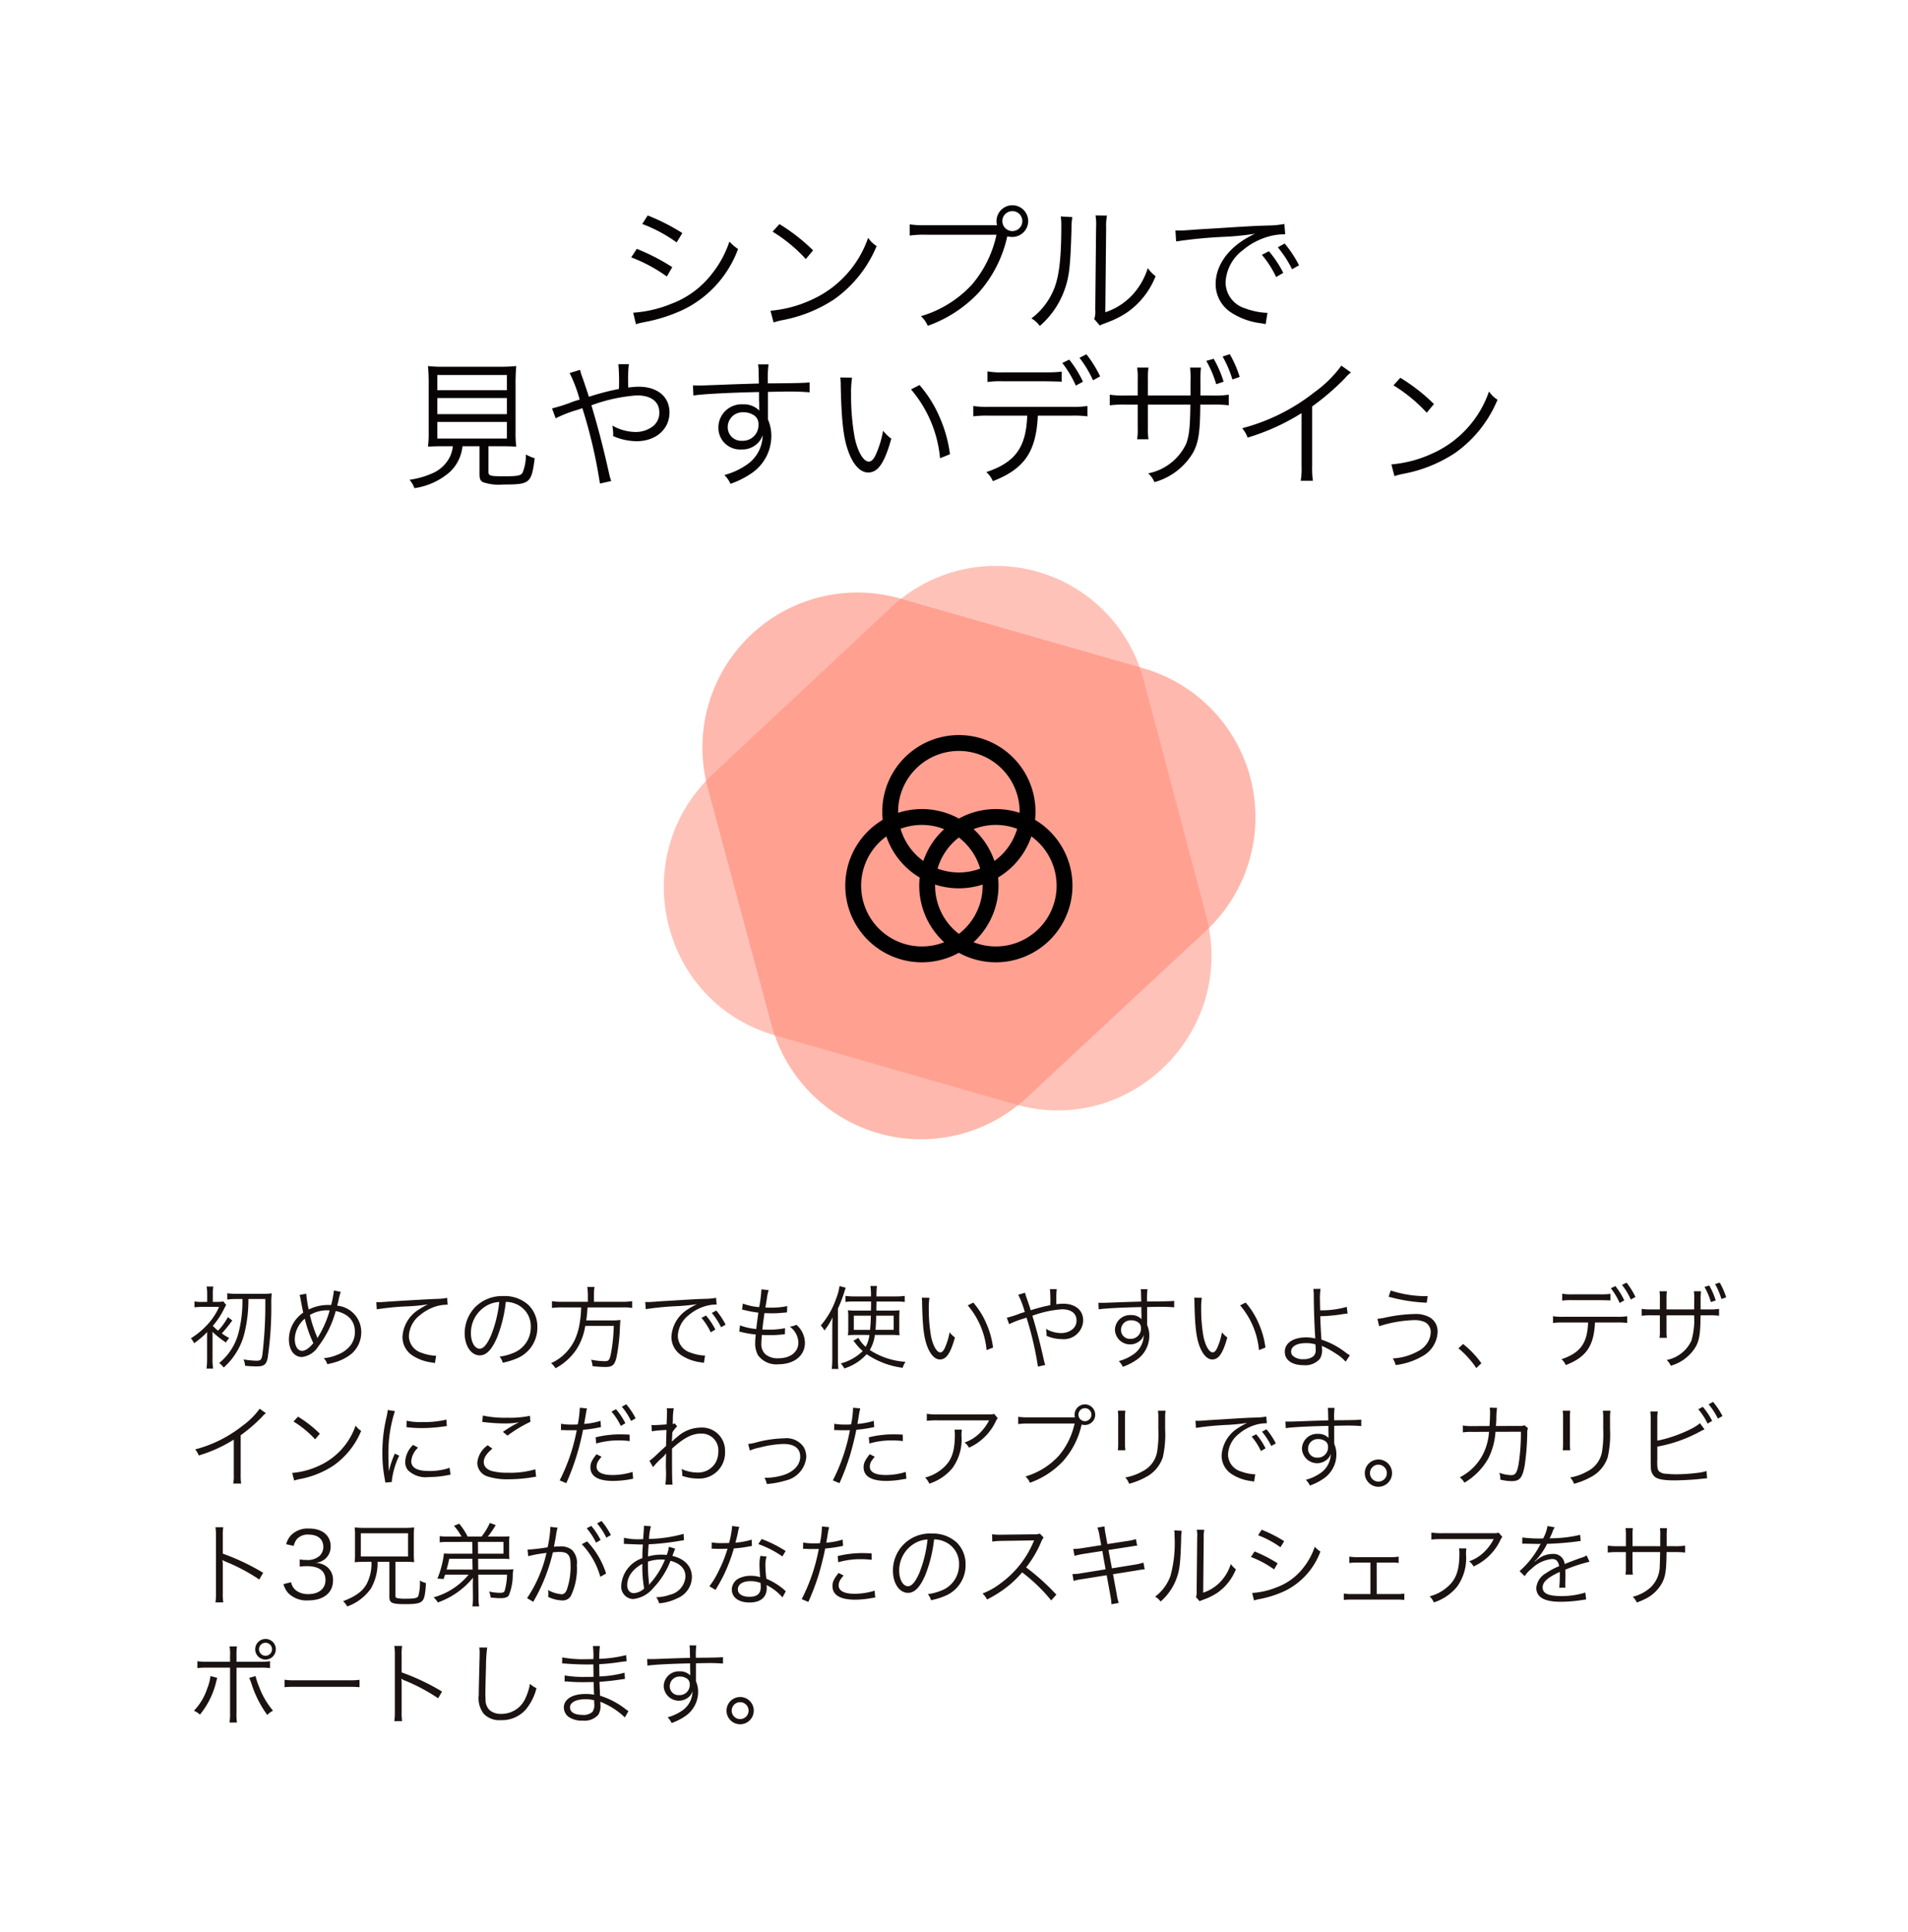 <svg xmlns="http://www.w3.org/2000/svg" xmlns:xlink="http://www.w3.org/1999/xlink" width="273.193" height="276.591" viewBox="0 0 273.193 276.591">
  <defs>
    <filter id="パス_106483" x="0" y="0" width="273.193" height="276.591" filterUnits="userSpaceOnUse">
      <feOffset dy="3" input="SourceAlpha"/>
      <feGaussianBlur stdDeviation="3" result="blur"/>
      <feFlood flood-opacity="0.161"/>
      <feComposite operator="in" in2="blur"/>
      <feComposite in="SourceGraphic"/>
    </filter>
    <clipPath id="clip-path">
      <rect id="長方形_1396" data-name="長方形 1396" width="36.264" height="36.264" transform="translate(0 0)"/>
    </clipPath>
    <clipPath id="clip">
      <use xlink:href="#fill"/>
    </clipPath>
  </defs>
  <g id="グループ_62113" data-name="グループ 62113" transform="translate(-393 -1118.152)">
    <g transform="matrix(1, 0, 0, 1, 393, 1118.15)" filter="url(#パス_106483)">
      <path id="パス_106483-2" data-name="パス 106483" d="M4.252,0H250.941a4.252,4.252,0,0,1,4.252,4.252V254.339a4.252,4.252,0,0,1-4.252,4.252H4.252A4.252,4.252,0,0,1,0,254.339V4.252A4.252,4.252,0,0,1,4.252,0Z" transform="translate(9 6)" fill="#fff"/>
    </g>
    <path id="パス_106492" data-name="パス 106492" d="M-45.04-14.16a21.032,21.032,0,0,1,4.92,2.64l.82-1.34a29.573,29.573,0,0,0-4.96-2.52Zm-1.58,4.78a22.206,22.206,0,0,1,5.1,2.74l.78-1.34a30.509,30.509,0,0,0-5.08-2.62ZM-45.94.2a4.694,4.694,0,0,1,.78-.22c.4-.08.76-.16,1.08-.22a22.845,22.845,0,0,0,5.06-1.72,15.677,15.677,0,0,0,7.7-8.62,6.03,6.03,0,0,1-1.24-1.06,14.893,14.893,0,0,1-2.4,4.48,13.173,13.173,0,0,1-6,4.46,17.3,17.3,0,0,1-5.38,1.24Zm19.56-13.26a22.084,22.084,0,0,1,4.76,3.92l1.04-1.24a26.054,26.054,0,0,0-4.82-3.76Zm.14,13a10.508,10.508,0,0,1,1.2-.32,20.164,20.164,0,0,0,7.46-2.98A17.541,17.541,0,0,0-11.48-11a4.006,4.006,0,0,1-1.22-1.18,15.112,15.112,0,0,1-8.16,8.9,17.408,17.408,0,0,1-5.82,1.54ZM5.36-13.98H-4.48a14.179,14.179,0,0,1-2.26-.12v1.6a14.767,14.767,0,0,1,2.24-.12H5.68A16.208,16.208,0,0,1,2.18-5.5,16.06,16.06,0,0,1-5.14-.96,3.957,3.957,0,0,1-4.16.42,18.559,18.559,0,0,0,3.12-4.32,17.862,17.862,0,0,0,7.2-12.28l.04-.12a2.357,2.357,0,0,0,.7.1,2.279,2.279,0,0,0,2.28-2.28,2.271,2.271,0,0,0-2.26-2.26,2.279,2.279,0,0,0-2.28,2.28,2.119,2.119,0,0,0,.08.58ZM7.96-16a1.425,1.425,0,0,1,1.42,1.42,1.43,1.43,0,0,1-1.42,1.44,1.434,1.434,0,0,1-1.44-1.44A1.43,1.43,0,0,1,7.96-16Zm6.92.76a8.9,8.9,0,0,1,.08,1.42c0,4.22-.28,6.84-.9,8.58a9.894,9.894,0,0,1-3.38,4.6A3.7,3.7,0,0,1,11.88.44,12.226,12.226,0,0,0,15.34-4.5c.76-2.02.92-3.5,1.08-8.92a9.963,9.963,0,0,1,.12-1.72Zm4.98-.14a8.025,8.025,0,0,1,.08,1.78L19.82-1.9a3.37,3.37,0,0,1-.14,1.36l.8.92a3.332,3.332,0,0,1,.46-.22c.28-.1.28-.1.64-.24a13.183,13.183,0,0,0,2.86-1.46,11.364,11.364,0,0,0,4.02-5.14,5.592,5.592,0,0,1-1.12-1.16,9.89,9.89,0,0,1-2.36,4,9.243,9.243,0,0,1-3.72,2.32l.12-12.08a7.754,7.754,0,0,1,.12-1.76ZM31.4-11.66a66.582,66.582,0,0,1,6.9-.66,40.932,40.932,0,0,0,4.4-.44,13.092,13.092,0,0,0-1.9,1.06c-2.38,1.62-3.74,3.82-3.74,6.14a4.842,4.842,0,0,0,2.22,4.08A10.088,10.088,0,0,0,43.6.06c.36.06.4.08.62.12l.26-1.62h-.2a10.251,10.251,0,0,1-3-.64,3.921,3.921,0,0,1-2.8-3.7,6.113,6.113,0,0,1,2.46-4.62,9.837,9.837,0,0,1,3.84-2,8.389,8.389,0,0,1,2.24-.28l-.12-1.48a13.508,13.508,0,0,1-2.38.22l-1.14.04c-.66.02-.92.04-3.38.18l-3.14.2c-2.46.14-2.58.16-3.7.24-.62.04-.86.06-1.14.06-.14,0-.34,0-.72-.02ZM43.68-9.74a14.065,14.065,0,0,1,2.04,3.18l1.02-.6a15.183,15.183,0,0,0-2.06-3.1Zm2.28-1.08A15.827,15.827,0,0,1,48-7.68l1-.56a16.208,16.208,0,0,0-2.06-3.12ZM-72.16,17.66a4.692,4.692,0,0,1-.36,1.38,5,5,0,0,1-2.78,2.58,11.927,11.927,0,0,1-3.06.84,4.02,4.02,0,0,1,.7,1.2,9.79,9.79,0,0,0,5.12-2.36,5.878,5.878,0,0,0,1.76-3.64h2.44v4.02c0,.64.12.9.48,1.12a7.038,7.038,0,0,0,2.94.34c3.8,0,4.02-.18,4.48-3.76a6.049,6.049,0,0,1-1.26-.54,6.683,6.683,0,0,1-.48,2.62c-.28.42-.74.5-2.64.5-2.04,0-2.24-.06-2.24-.68V17.66h1.74c1.08,0,1.68.02,2.24.06a15.132,15.132,0,0,1-.1-2.1V8.84a26.344,26.344,0,0,1,.1-2.66,21.372,21.372,0,0,1-2.14.1h-8.36a17.078,17.078,0,0,1-2.14-.1,26.056,26.056,0,0,1,.1,2.66v6.78a15.487,15.487,0,0,1-.1,2.1c.62-.04,1.14-.06,2.26-.06Zm-2.22-10.2h9.96V9.64h-9.96Zm0,3.3h9.96v2.3h-9.96Zm0,3.42h9.96v2.38h-9.96Zm18.94-7A20.091,20.091,0,0,1-54,10.98c-.32.1-.52.14-1.02.32a21.948,21.948,0,0,1-2.94.94l.52,1.42a19.061,19.061,0,0,1,2.74-1.1,8.644,8.644,0,0,0,1.08-.36A71.123,71.123,0,0,1-51.1,23l1.62-.36a6.348,6.348,0,0,1-.26-.86c-.84-3.76-1.56-6.58-2.58-9.98a23.582,23.582,0,0,1,6.52-1.42c2.02,0,3.2.9,3.2,2.42a2.425,2.425,0,0,1-.96,2.04,4.051,4.051,0,0,1-2.4.78,6.8,6.8,0,0,1-3.36-.92,8.906,8.906,0,0,1,.12,1.14,2.875,2.875,0,0,1-.02.36,8.469,8.469,0,0,0,3.38.74c2.74,0,4.7-1.72,4.7-4.12,0-2.24-1.72-3.68-4.4-3.68a10.073,10.073,0,0,0-1.5.12c-.02-.24-.02-.62-.02-.64a18.872,18.872,0,0,1,.1-2.7h-1.5a27.719,27.719,0,0,1,.08,3.54,35.468,35.468,0,0,0-4.3,1.12c-.28-.9-.48-1.46-.88-2.64a8.038,8.038,0,0,1-.38-1.22Zm27.1,1.5c-1.36.04-2.92.08-4.84.16-3.22.12-3.22.12-3.8.12-.3,0-.44,0-.8-.02l.06,1.46c1.34-.22,5.38-.42,9.4-.5v1.04c0,.24.02.44.02.52,0,.74,0,.82.02,1.1a3.071,3.071,0,0,0-2.32-.9,3.327,3.327,0,0,0-3.54,3.3,3.1,3.1,0,0,0,3.28,3.16,3.126,3.126,0,0,0,2.52-1.08,2.8,2.8,0,0,0,.54-.98,5.18,5.18,0,0,1-2.24,4.22,10.251,10.251,0,0,1-3.24,1.5,4.391,4.391,0,0,1,.88,1.26,12.721,12.721,0,0,0,3.16-1.62,6.437,6.437,0,0,0,2.68-5.22,5.731,5.731,0,0,0-.48-2.36V9.88c1.62-.04,1.84-.04,2.14-.04a35.546,35.546,0,0,1,3.82.1V8.52c-.66.08-2.2.12-5.98.14V8.44a16.557,16.557,0,0,1,.1-2.5h-1.5a6.74,6.74,0,0,1,.08,1.16Zm-.06,5.84a2.242,2.242,0,0,1-2.34,2.36A1.933,1.933,0,0,1-32.8,14.9a2.117,2.117,0,0,1,2.22-2.1,2.558,2.558,0,0,1,1.34.32A1.448,1.448,0,0,1-28.4,14.52Zm11.72-6.7A10.821,10.821,0,0,1-16.62,9c.1,4.92.38,7.48,1.08,9.38.68,1.92,1.72,3.04,2.84,3.04,1.42,0,2.34-1.34,3.32-4.84a6.393,6.393,0,0,1-1.18-1.14,14.389,14.389,0,0,1-1.04,3.42c-.3.66-.64,1-1,1-.76,0-1.58-1.38-2.02-3.42a34.249,34.249,0,0,1-.52-6.22A14.5,14.5,0,0,1-15,7.84Zm10.12,1.7A17.663,17.663,0,0,1-2.4,19.38l1.42-.58a19.15,19.15,0,0,0-1.5-5.34A17.36,17.36,0,0,0-5.34,8.9ZM16.4,13.28a15.718,15.718,0,0,1,2.3.1V11.9a13.13,13.13,0,0,1-2.32.12H4.68a13.268,13.268,0,0,1-2.32-.12v1.48a15.718,15.718,0,0,1,2.3-.1h5.42c-.16,4.56-1.72,6.7-5.86,8.08a3.5,3.5,0,0,1,.94,1.3c4.52-1.76,6.2-4.2,6.44-9.38ZM4.38,8.46a13.934,13.934,0,0,1,2.28-.1h6.08q1.89.03,2.28.06V6.98a18.064,18.064,0,0,1-2.3.1H6.68a10.386,10.386,0,0,1-2.3-.14ZM15.1,5.74a15.24,15.24,0,0,1,1.94,3.24l1.02-.56A15.564,15.564,0,0,0,16.1,5.26ZM17.56,5A15.663,15.663,0,0,1,19.5,8.22l1.02-.56A16.647,16.647,0,0,0,18.56,4.5Zm9.8,5.4V8.02a10.655,10.655,0,0,1,.08-1.62H25.82a9.768,9.768,0,0,1,.08,1.68V10.4H24.24a13.672,13.672,0,0,1-2.34-.12V11.8a16.039,16.039,0,0,1,2.32-.1H25.9v3.28a9.614,9.614,0,0,1-.08,1.68h1.62a10.487,10.487,0,0,1-.08-1.62V11.7h6.08c-.04,3.2-.16,4.4-.6,5.6a7.619,7.619,0,0,1-5.44,4.24,3.583,3.583,0,0,1,.9,1.26,9.3,9.3,0,0,0,5.58-4.32c.74-1.44.96-2.92.98-6.78h1.76a16.039,16.039,0,0,1,2.32.1V10.28a13.672,13.672,0,0,1-2.34.12H34.88V8.3a15.277,15.277,0,0,1,.08-1.9H33.4a13.986,13.986,0,0,1,.06,2.04V10.4Zm8.36-4.96a15.443,15.443,0,0,1,1.42,3.34l1.06-.36a15.892,15.892,0,0,0-1.42-3.28Zm2.34-.62a15.972,15.972,0,0,1,1.4,3.28l1.04-.36a15.5,15.5,0,0,0-1.42-3.26Zm17,1.3A16.788,16.788,0,0,1,51.24,9.9a28.161,28.161,0,0,1-10.38,5.18,4.63,4.63,0,0,1,.78,1.34,31.265,31.265,0,0,0,7.72-3.5v7.6a10.424,10.424,0,0,1-.12,2.08h1.74a13.286,13.286,0,0,1-.1-2.12V11.96a35.224,35.224,0,0,0,4.68-4.02,4.527,4.527,0,0,1,.88-.84Zm7.46,2.82a22.084,22.084,0,0,1,4.76,3.92l1.04-1.24A26.054,26.054,0,0,0,63.5,7.86Zm.14,13a10.508,10.508,0,0,1,1.2-.32,20.164,20.164,0,0,0,7.46-2.98A17.541,17.541,0,0,0,77.42,11,4.006,4.006,0,0,1,76.2,9.82a15.112,15.112,0,0,1-8.16,8.9,17.408,17.408,0,0,1-5.82,1.54Z" transform="translate(530 1164.375)" fill="#070304"/>
    <path id="パス_106501" data-name="パス 106501" d="M7.709,1.965a17.99,17.99,0,0,1-.52,4.693A8.143,8.143,0,0,1,4.381,11.13a3.064,3.064,0,0,1,.65.65A9.7,9.7,0,0,0,8.047,6.671a19.9,19.9,0,0,0,.52-4.706h2.418a60.949,60.949,0,0,1-.416,7.982c-.13.741-.247.858-.871.858a13.782,13.782,0,0,1-1.82-.182,2.674,2.674,0,0,1,.208.9,14.543,14.543,0,0,0,1.729.091c.962,0,1.313-.273,1.508-1.17a50.237,50.237,0,0,0,.52-7.891,12.246,12.246,0,0,1,.065-1.391,9.292,9.292,0,0,1-1.274.065H7.007a10.414,10.414,0,0,1-1.469-.078v.9a10.414,10.414,0,0,1,1.469-.078Zm-2.08,2.6A8.871,8.871,0,0,1,4.225,6.5a5.469,5.469,0,0,1-.754-.689A11.312,11.312,0,0,0,5.122,3.3c.117-.221.208-.416.26-.494l-.4-.481A6.529,6.529,0,0,1,4,2.381H3.471V1.25A4.747,4.747,0,0,1,3.549.184H2.587A6.5,6.5,0,0,1,2.665,1.25V2.381H2.08A5.461,5.461,0,0,1,.845,2.316v.845A9.464,9.464,0,0,1,2.08,3.1H4.368A9.066,9.066,0,0,1,2.444,5.9a11.157,11.157,0,0,1-2.119,1.7,2.544,2.544,0,0,1,.468.7,12.032,12.032,0,0,0,1.872-1.6c-.013.442-.013.715-.013.78v2.925a11.812,11.812,0,0,1-.078,1.521H3.51a9.932,9.932,0,0,1-.078-1.508V7.269c0-.182,0-.338-.013-.6A13.956,13.956,0,0,0,5.356,8.2a2.789,2.789,0,0,1,.468-.637c-.494-.286-.689-.4-1.066-.663a20.775,20.775,0,0,0,1.5-1.859ZM15.886,1.393a3.033,3.033,0,0,1,.169.689c.117.65.273,1.417.364,1.833a5,5,0,0,0-1.3,1.326,4.668,4.668,0,0,0-.754,2.483c0,1.534.741,2.548,1.872,2.548A3.174,3.174,0,0,0,18.551,8.79a14.708,14.708,0,0,0,2.522-5.1c1.794.377,2.743,1.417,2.743,3a3.2,3.2,0,0,1-.572,1.846,4.23,4.23,0,0,1-1.95,1.417,5.891,5.891,0,0,1-1.937.481,2.148,2.148,0,0,1,.507.871c.559-.13.624-.143.819-.2A6.9,6.9,0,0,0,23.309,9.83a4.087,4.087,0,0,0,1.417-3.12,3.789,3.789,0,0,0-3.445-3.783c.065-.247.091-.39.156-.611A10.262,10.262,0,0,1,21.788.951L20.813.743a14.6,14.6,0,0,1-.4,2.093c-.182-.013-.338-.013-.429-.013a6.194,6.194,0,0,0-2.782.65,16.854,16.854,0,0,1-.351-2.262Zm.754,3.393a17.971,17.971,0,0,0,1.222,3.5c-.585.715-1.144,1.105-1.6,1.105-.637,0-1.053-.676-1.053-1.7a3.876,3.876,0,0,1,.52-1.82A3.835,3.835,0,0,1,16.64,4.786Zm1.807,2.782a2.094,2.094,0,0,0-.1-.3,18.43,18.43,0,0,1-.975-3.016,4.858,4.858,0,0,1,2.509-.663c.065,0,.182.013.325.013a14.845,14.845,0,0,1-1.586,3.679,2.128,2.128,0,0,0-.156.286Zm8.5-4.121a38.184,38.184,0,0,1,4.485-.429,25.192,25.192,0,0,0,2.86-.286,8.51,8.51,0,0,0-1.235.689,4.928,4.928,0,0,0-2.431,3.991,3.164,3.164,0,0,0,1.443,2.652,6.557,6.557,0,0,0,2.808,1c.208.039.26.052.4.078l.169-1.053h-.13a6.663,6.663,0,0,1-1.95-.416,2.549,2.549,0,0,1-1.82-2.4,3.973,3.973,0,0,1,1.6-3,6.6,6.6,0,0,1,2.5-1.313A6.029,6.029,0,0,1,37.1,2.784l-.078-.975a8.727,8.727,0,0,1-1.547.143c-1.677.078-5.837.312-7.384.429-.4.026-.559.039-.741.039h-.468ZM45.422,2.381a3.741,3.741,0,0,1,1.508.325A3.427,3.427,0,0,1,49,5.969a3.924,3.924,0,0,1-2.3,3.64,7.793,7.793,0,0,1-2.171.611,2.066,2.066,0,0,1,.455.871,10.057,10.057,0,0,0,1.976-.6,4.734,4.734,0,0,0,2.977-4.485,4.352,4.352,0,0,0-1.261-3.172A5.033,5.033,0,0,0,45.1,1.549a5.43,5.43,0,0,0-4.2,1.729,5.408,5.408,0,0,0-1.365,3.588c0,1.82.923,3.172,2.158,3.172.936,0,1.7-.78,2.457-2.5A19.487,19.487,0,0,0,45.422,2.381Zm-.936.013A17.856,17.856,0,0,1,43.3,7.2c-.559,1.274-1.079,1.885-1.625,1.885-.7,0-1.248-.962-1.248-2.21a4.5,4.5,0,0,1,2.119-3.874A4.106,4.106,0,0,1,44.486,2.394Zm12.688-.026h-3.7a8.749,8.749,0,0,1-1.443-.091v.975a10.081,10.081,0,0,1,1.456-.078h2.73c-.1,2.73-.611,4.5-1.677,5.876A6.737,6.737,0,0,1,51.9,11.156a2.516,2.516,0,0,1,.637.728,7.778,7.778,0,0,0,1.417-.949,8.293,8.293,0,0,0,1.612-1.794A8.734,8.734,0,0,0,56.8,5.813h4.082a24.929,24.929,0,0,1-.4,3.939c-.195.962-.325,1.118-.884,1.118a10.522,10.522,0,0,1-1.963-.208,2.832,2.832,0,0,1,.208.923c.7.078,1.391.117,1.807.117,1.04,0,1.352-.273,1.625-1.391a27.2,27.2,0,0,0,.494-4.433c.026-.507.039-.65.065-.91a8.272,8.272,0,0,1-1.339.065H56.94a18.021,18.021,0,0,0,.182-1.859h4.927a8.119,8.119,0,0,1,1.469.078V2.277a9.133,9.133,0,0,1-1.495.091H58.045V1.393A6.332,6.332,0,0,1,58.123.249h-1.04a7.156,7.156,0,0,1,.091,1.144Zm8.281,1.053a43.278,43.278,0,0,1,4.485-.429,26.606,26.606,0,0,0,2.86-.286,8.51,8.51,0,0,0-1.235.689,4.946,4.946,0,0,0-2.431,3.991,3.148,3.148,0,0,0,1.443,2.652,6.557,6.557,0,0,0,2.808,1c.234.039.26.052.4.078l.169-1.053h-.13a6.663,6.663,0,0,1-1.95-.416,2.549,2.549,0,0,1-1.82-2.4,3.973,3.973,0,0,1,1.6-3,6.394,6.394,0,0,1,2.5-1.3,5.453,5.453,0,0,1,1.456-.182L75.53,1.8a8.78,8.78,0,0,1-1.547.143l-.741.026c-.429.013-.6.026-2.2.117L69,2.212c-1.6.091-1.677.1-2.4.156-.4.026-.559.039-.741.039-.091,0-.221,0-.468-.013Zm7.982,1.248a9.142,9.142,0,0,1,1.326,2.067l.663-.39a9.869,9.869,0,0,0-1.339-2.015Zm1.482-.7a10.287,10.287,0,0,1,1.326,2.041l.65-.364a10.535,10.535,0,0,0-1.339-2.028Zm3.926,2.678a1.355,1.355,0,0,1,.4.078,13.7,13.7,0,0,0,1.963.325c-.013.117-.013.117-.026.312a6.875,6.875,0,0,0-.052.858,3.525,3.525,0,0,0,.4,1.794,3.234,3.234,0,0,0,2.912,1.3c2.275,0,3.809-1.235,3.809-3.068a3.47,3.47,0,0,0-1.222-2.587,2.573,2.573,0,0,1-.949.26,2.964,2.964,0,0,1,1.235,2.262c0,1.378-1.131,2.275-2.873,2.275A2.733,2.733,0,0,1,82.615,9.9a1.919,1.919,0,0,1-.6-1.56c0-.221.026-.65.052-.962a2.36,2.36,0,0,0,.013-.26c.585.026.793.026,1.118.026a15,15,0,0,0,1.833-.1c.182-.013.221-.013.351-.026l.026-.871a11.367,11.367,0,0,1-2.392.208c-.182,0-.364,0-.858-.013.078-.728.091-.858.3-2.353.715.026.936.026,1.144.026.377,0,.767-.013,1.17-.052.65-.052.65-.052.91-.078l.039-.9a10.549,10.549,0,0,1-2.379.221c-.208,0-.39,0-.754-.013.065-.364.091-.494.13-.78.117-.715.117-.715.13-.832A6.688,6.688,0,0,1,83.057.7L82.017.587v.1a20.457,20.457,0,0,1-.312,2.444,8.39,8.39,0,0,1-2.34-.507l-.117.858c.182.039.234.052.4.091a17.274,17.274,0,0,0,1.937.351c-.1.689-.234,1.7-.3,2.34a8.645,8.645,0,0,1-2.327-.52Zm18.642.468a4.96,4.96,0,0,1-.533,1.7,4.4,4.4,0,0,1-1.04-1.287l-.728.429c.091.091.1.117.208.234a8.241,8.241,0,0,0,1.131,1.235,7.128,7.128,0,0,1-3.146,1.768,2.794,2.794,0,0,1,.507.715,7.093,7.093,0,0,0,3.2-2.041,11.908,11.908,0,0,0,5.161,1.95,3.452,3.452,0,0,1,.4-.858,10.57,10.57,0,0,1-5.109-1.69,5.513,5.513,0,0,0,.728-2.158h2.249a11.369,11.369,0,0,1,1.287.052,6.78,6.78,0,0,1-.039-1.04V4.565q0-.546.039-.975c-.351.026-.65.039-1.209.039H98.488V3.174c.013-.247.013-.416.013-.468V2.329h2.821a8.018,8.018,0,0,1,1.222.065V1.523a9.3,9.3,0,0,1-1.3.078H98.5A9.78,9.78,0,0,1,98.566.106H97.63A8.724,8.724,0,0,1,97.708,1.6H95.3a8.521,8.521,0,0,1-1.248-.078v.871a7.453,7.453,0,0,1,1.2-.065h2.47v.52l-.013.78H95.576c-.637,0-.819-.013-1.17-.039a5.6,5.6,0,0,1,.052.91V6.281a6.342,6.342,0,0,1-.052.884,9.826,9.826,0,0,1,1.144-.052Zm.208-2.756c-.026.9-.065,1.521-.117,2.028H95.251V4.357Zm3.263,0V6.385h-2.6c.052-.6.078-1.144.1-2.028ZM92.17,10.428a13.4,13.4,0,0,1-.078,1.56h.949a13.392,13.392,0,0,1-.065-1.521V3.343a19.552,19.552,0,0,0,.884-2.275c.1-.338.143-.455.234-.715L93.2.119A7.561,7.561,0,0,1,92.7,1.965a11.832,11.832,0,0,1-2.184,3.8,2.664,2.664,0,0,1,.52.715A9.55,9.55,0,0,0,92.209,4.6c-.039.819-.039.91-.039,1.573Zm12.818-8.645a7.033,7.033,0,0,1,.039.767c.065,3.2.247,4.862.7,6.1s1.118,1.976,1.846,1.976c.923,0,1.521-.871,2.158-3.146a4.155,4.155,0,0,1-.767-.741,9.353,9.353,0,0,1-.676,2.223c-.195.429-.416.65-.65.65-.494,0-1.027-.9-1.313-2.223a22.262,22.262,0,0,1-.338-4.043A9.423,9.423,0,0,1,106.08,1.8Zm6.578,1.1a11.481,11.481,0,0,1,2.7,6.409l.923-.377a12.448,12.448,0,0,0-.975-3.471,11.284,11.284,0,0,0-1.859-2.964Zm7.228-1.521a13.059,13.059,0,0,1,.936,2.47c-.208.065-.338.091-.663.208a14.266,14.266,0,0,1-1.911.611l.338.923a12.39,12.39,0,0,1,1.781-.715,5.619,5.619,0,0,0,.7-.234,46.23,46.23,0,0,1,1.638,7.02l1.053-.234a4.127,4.127,0,0,1-.169-.559c-.546-2.444-1.014-4.277-1.677-6.487a15.328,15.328,0,0,1,4.238-.923c1.313,0,2.08.585,2.08,1.573a1.576,1.576,0,0,1-.624,1.326,2.633,2.633,0,0,1-1.56.507,4.418,4.418,0,0,1-2.184-.6A5.789,5.789,0,0,1,122.85,7a1.869,1.869,0,0,1-.013.234,5.505,5.505,0,0,0,2.2.481,2.779,2.779,0,0,0,3.055-2.678c0-1.456-1.118-2.392-2.86-2.392a6.547,6.547,0,0,0-.975.078c-.013-.156-.013-.4-.013-.416a12.266,12.266,0,0,1,.065-1.755h-.975a18.017,18.017,0,0,1,.052,2.3,23.055,23.055,0,0,0-2.8.728c-.182-.585-.312-.949-.572-1.716a5.224,5.224,0,0,1-.247-.793Zm17.615.975c-.884.026-1.9.052-3.146.1-2.093.078-2.093.078-2.47.078-.195,0-.286,0-.52-.013l.039.949c.871-.143,3.5-.273,6.11-.325v.676c0,.156.013.286.013.338,0,.481,0,.533.013.715a2,2,0,0,0-1.508-.585,2.163,2.163,0,0,0-2.3,2.145,2.173,2.173,0,0,0,3.77,1.352,1.82,1.82,0,0,0,.351-.637A3.367,3.367,0,0,1,135.3,9.882a6.663,6.663,0,0,1-2.106.975,2.854,2.854,0,0,1,.572.819,8.269,8.269,0,0,0,2.054-1.053,4.184,4.184,0,0,0,1.742-3.393,3.725,3.725,0,0,0-.312-1.534V3.122c1.053-.026,1.2-.026,1.391-.026a23.105,23.105,0,0,1,2.483.065V2.238c-.429.052-1.43.078-3.887.091V2.186a10.762,10.762,0,0,1,.065-1.625h-.975a4.381,4.381,0,0,1,.052.754Zm-.039,3.8a1.457,1.457,0,0,1-1.521,1.534,1.256,1.256,0,0,1-1.339-1.287,1.376,1.376,0,0,1,1.443-1.365,1.663,1.663,0,0,1,.871.208A.941.941,0,0,1,136.37,6.138Zm7.618-4.355a7.033,7.033,0,0,1,.039.767c.065,3.2.247,4.862.7,6.1s1.118,1.976,1.846,1.976c.923,0,1.521-.871,2.158-3.146a4.155,4.155,0,0,1-.767-.741,9.354,9.354,0,0,1-.676,2.223c-.2.429-.416.65-.65.65-.494,0-1.027-.9-1.313-2.223a22.263,22.263,0,0,1-.338-4.043A9.423,9.423,0,0,1,145.08,1.8Zm6.578,1.1a11.481,11.481,0,0,1,2.7,6.409l.923-.377a12.447,12.447,0,0,0-.975-3.471,11.284,11.284,0,0,0-1.859-2.964ZM161.044.522a5.976,5.976,0,0,1,.065,1.053c.013,1.859.1,4.368.208,5.863v.078a.36.36,0,0,1,.013.117c-.039-.026-.039-.026-.065-.026-.052,0-.052-.013-.117-.026a5.6,5.6,0,0,0-1.131-.117c-1.846,0-3.055.806-3.055,2.054,0,1.2,1.027,1.924,2.7,1.924a2.747,2.747,0,0,0,2.314-.9,2.328,2.328,0,0,0,.325-1.313,3.714,3.714,0,0,0-.052-.559,2.523,2.523,0,0,0,.312.143,13.078,13.078,0,0,1,1.755,1,5.753,5.753,0,0,1,1.352,1.131l.611-.91a5.96,5.96,0,0,1-.6-.4,11.236,11.236,0,0,0-3.471-1.846c-.065-.832-.13-2.093-.169-3.354a22.444,22.444,0,0,0,3.133-.286,7.231,7.231,0,0,1,.78-.091l-.117-.962a12.94,12.94,0,0,1-3.809.494c-.026-.923-.026-1.066-.026-1.352a9.328,9.328,0,0,1,.078-1.716Zm.3,7.943a6.947,6.947,0,0,1,.039.715,1.205,1.205,0,0,1-.312.975,2.2,2.2,0,0,1-1.443.429,2.1,2.1,0,0,1-1.56-.52.882.882,0,0,1-.2-.559c0-.754.806-1.222,2.132-1.222A4.428,4.428,0,0,1,161.343,8.465ZM171.821,1.64a23.666,23.666,0,0,0,5.46.858l.143-.936a16.4,16.4,0,0,1-5.291-.806Zm-1.352,4.225a18.154,18.154,0,0,1,4.953-.871,3.621,3.621,0,0,1,1.6.286,1.577,1.577,0,0,1,.832,1.456A2.91,2.91,0,0,1,177.19,8.5a3.183,3.183,0,0,1-1.118.923,8.253,8.253,0,0,1-3.653,1.053,3.3,3.3,0,0,1,.416.949,9.984,9.984,0,0,0,3.77-1.235,4.142,4.142,0,0,0,2.236-3.51,2.312,2.312,0,0,0-1.1-2.067,4.134,4.134,0,0,0-2.236-.494,21.721,21.721,0,0,0-3.965.468,10.229,10.229,0,0,1-1.313.221Zm11.349,3.159a12.975,12.975,0,0,1,2.561,2.834l.728-.689a13.246,13.246,0,0,0-2.613-2.756ZM204.49,5.332a10.217,10.217,0,0,1,1.495.065V4.435a8.535,8.535,0,0,1-1.508.078h-7.605a8.624,8.624,0,0,1-1.508-.078V5.4a10.217,10.217,0,0,1,1.5-.065h3.523c-.1,2.964-1.118,4.355-3.809,5.252a2.273,2.273,0,0,1,.611.845c2.938-1.144,4.03-2.73,4.186-6.1ZM196.677,2.2a9.057,9.057,0,0,1,1.482-.065h3.952q1.229.02,1.482.039V1.237A11.742,11.742,0,0,1,202.1,1.3h-3.926a6.751,6.751,0,0,1-1.495-.091ZM203.645.431a9.906,9.906,0,0,1,1.261,2.106l.663-.364A10.116,10.116,0,0,0,204.295.119Zm1.6-.481a10.181,10.181,0,0,1,1.261,2.093l.663-.364a10.82,10.82,0,0,0-1.274-2.054Zm6.37,3.51V1.913A6.925,6.925,0,0,1,211.666.86h-1.053a6.349,6.349,0,0,1,.052,1.092V3.46h-1.079a8.887,8.887,0,0,1-1.521-.078V4.37a10.425,10.425,0,0,1,1.508-.065h1.092V6.437a6.248,6.248,0,0,1-.052,1.092h1.053a6.816,6.816,0,0,1-.052-1.053V4.305h3.952a10.581,10.581,0,0,1-.39,3.64A4.952,4.952,0,0,1,211.64,10.7a2.329,2.329,0,0,1,.585.819,6.047,6.047,0,0,0,3.627-2.808c.481-.936.624-1.9.637-4.407h1.144a10.426,10.426,0,0,1,1.508.065V3.382a8.887,8.887,0,0,1-1.521.078H216.5V2.1A9.93,9.93,0,0,1,216.554.86H215.54a9.094,9.094,0,0,1,.039,1.326V3.46ZM217.048.236a10.038,10.038,0,0,1,.923,2.171l.689-.234a10.329,10.329,0,0,0-.923-2.132Zm1.521-.4a10.382,10.382,0,0,1,.91,2.132l.676-.234a10.076,10.076,0,0,0-.923-2.119ZM10.179,17.678A10.912,10.912,0,0,1,7.7,20.135,18.3,18.3,0,0,1,.949,23.5a3.01,3.01,0,0,1,.507.871A20.322,20.322,0,0,0,6.474,22.1v4.94A6.776,6.776,0,0,1,6.4,28.39H7.527a8.636,8.636,0,0,1-.065-1.378V21.474A22.9,22.9,0,0,0,10.5,18.861a2.943,2.943,0,0,1,.572-.546Zm4.849,1.833a14.355,14.355,0,0,1,3.094,2.548l.676-.806a16.935,16.935,0,0,0-3.133-2.444Zm.091,8.45a6.83,6.83,0,0,1,.78-.208,13.107,13.107,0,0,0,4.849-1.937,11.4,11.4,0,0,0,3.965-4.966,2.6,2.6,0,0,1-.793-.767,9.823,9.823,0,0,1-5.3,5.785,11.315,11.315,0,0,1-3.783,1Zm13.4-10.1a7.239,7.239,0,0,1-.182,1.04,21.506,21.506,0,0,0-.585,5.148,18.632,18.632,0,0,0,.338,3.679c.039.247.052.312.078.52l.936-.078v-.195A11.332,11.332,0,0,1,30.16,24.4l-.624-.3a12.078,12.078,0,0,0-.845,2.535c-.052-.689-.078-1.456-.078-2.47A19.218,19.218,0,0,1,29,20.1a18.473,18.473,0,0,1,.546-2.08ZM31.2,20.317a17.315,17.315,0,0,0,2.08.13,21.946,21.946,0,0,0,2.8-.169q.858-.117.9-.117l-.065-.923a13.949,13.949,0,0,1-3.484.351,8.83,8.83,0,0,1-2.21-.195Zm.949,2.535a3.591,3.591,0,0,0-1.131,2.418,1.837,1.837,0,0,0,.39,1.2,3.613,3.613,0,0,0,2.977.988,13.412,13.412,0,0,0,2.665-.26c.26-.039.286-.052.455-.065l-.13-1a8.556,8.556,0,0,1-2.99.455c-1.677,0-2.5-.468-2.5-1.43a3.02,3.02,0,0,1,.975-1.911Zm9.906-3.276a3.053,3.053,0,0,1,.429.039,25.43,25.43,0,0,0,2.86.169,10.275,10.275,0,0,0,1.963-.169c-.13.078-.156.078-.247.13-.156.078-.182.091-.325.169a20.142,20.142,0,0,0-1.729,1.079l.663.533a18.515,18.515,0,0,1,3.276-1.976l-.065-.858a14.217,14.217,0,0,1-3.289.273,14.863,14.863,0,0,1-3.458-.312Zm.78,3.328a3.416,3.416,0,0,0-1.495,2.509,2.071,2.071,0,0,0,1.482,1.963,9.171,9.171,0,0,0,2.99.4,21.206,21.206,0,0,0,3.51-.3,3.636,3.636,0,0,1,.442-.065l-.117-1.066a12.332,12.332,0,0,1-3.9.494,8.278,8.278,0,0,1-2.379-.26c-.728-.247-1.1-.676-1.1-1.274S42.653,24.1,43.5,23.4Zm10.491-2.158a1.936,1.936,0,0,1,.221-.013H53.6c.507.026.624.026,1.079.026.481,0,.637,0,.9-.013a26.458,26.458,0,0,1-2.444,7.189l.949.4a34.759,34.759,0,0,0,2.4-7.644,17.345,17.345,0,0,0,2.2-.312l.234-.052.13-.013-.065-.9a10.57,10.57,0,0,1-2.34.442c.065-.351.091-.533.169-.988s.117-.7.13-.78c.039-.182.052-.247.1-.455l-1.027-.1v.091a16.032,16.032,0,0,1-.286,2.3c-.377.026-.52.026-.78.026a8.965,8.965,0,0,1-1.625-.117Zm9.815.637c-.975-.039-1.17-.039-1.417-.039a14.729,14.729,0,0,0-3.445.429l.091.884a11.315,11.315,0,0,1,3.25-.442,13.052,13.052,0,0,1,1.534.091Zm-4.732,2.808c-.689.884-.871,1.287-.871,1.872,0,1.287,1.1,1.95,3.237,1.95a14.233,14.233,0,0,0,2.314-.208l.4-.078.169-.026-.091-.975a9.659,9.659,0,0,1-2.873.442c-1.482,0-2.275-.416-2.275-1.2a1.564,1.564,0,0,1,.325-.923,4.356,4.356,0,0,1,.39-.494Zm2.145-6.1a9.516,9.516,0,0,1,1.339,2.054l.65-.39A9.869,9.869,0,0,0,61.2,17.743Zm1.482-.7a9.738,9.738,0,0,1,1.326,2.041l.65-.377a10.441,10.441,0,0,0-1.339-2.015Zm4.472,8.645a11.082,11.082,0,0,1,1.17-1.235,3.658,3.658,0,0,0,.676-.715h.026c-.026.312-.026.416-.039,2a13.878,13.878,0,0,1-.065,2.457H69.3c-.065-.6-.078-1.248-.078-5.161,1.7-1.534,2.873-2.145,4.147-2.145a2.385,2.385,0,0,1,2.483,2.548,3.286,3.286,0,0,1-.364,1.56,2.894,2.894,0,0,1-2.6,1.469,5.693,5.693,0,0,1-2.3-.507,3.2,3.2,0,0,1,.1.754,1.7,1.7,0,0,1-.013.221,6.557,6.557,0,0,0,2.21.39,3.7,3.7,0,0,0,3.926-3.913,3.287,3.287,0,0,0-3.5-3.38,5.061,5.061,0,0,0-3.289,1.287,7.119,7.119,0,0,0-.754.663l-.039.039h-.026c0-.026.026-.468.065-1.313a3.843,3.843,0,0,1,.689-.845l-.338-.429a.76.76,0,0,1-.3.078c.013-.3.013-.3.026-.741a8.148,8.148,0,0,1,.13-1.508H68.458a2.339,2.339,0,0,1,.039.507c0,.507-.013,1-.052,1.807-1.066.078-1.612.1-1.807.1-.1,0-.182,0-.364-.013l.065.9a11.355,11.355,0,0,1,1.43-.156c.481-.026.481-.026.663-.039-.039,1.105-.039,1.222-.065,2.3-.169.143-.169.143-.377.338-.442.4-.442.4-.884.819a9.62,9.62,0,0,1-1.118.962Zm13.858-2.366a5.737,5.737,0,0,1,1.391-.429,15.11,15.11,0,0,1,3.419-.52c1.573,0,2.4.637,2.4,1.82,0,1.157-.9,2.145-2.379,2.626a8.864,8.864,0,0,1-2.561.4.989.989,0,0,1-.182-.013,2.847,2.847,0,0,1,.338.9,12.313,12.313,0,0,0,2.678-.494,3.8,3.8,0,0,0,2.977-3.354,2.844,2.844,0,0,0-.4-1.482,2.973,2.973,0,0,0-2.756-1.209,16.784,16.784,0,0,0-3.965.572,6.1,6.1,0,0,1-1.2.234Zm12.077-2.925a1.936,1.936,0,0,1,.221-.013h.052c.507.026.624.026,1.079.026.481,0,.637,0,.9-.013a26.146,26.146,0,0,1-2.444,7.189l.949.4a34.255,34.255,0,0,0,1.5-3.965c.351-1.183.715-2.652.91-3.679a19,19,0,0,0,2.2-.312c.26-.052.26-.052.364-.065l-.065-.9a10.719,10.719,0,0,1-2.34.442c.065-.39.1-.572.169-.988a12.29,12.29,0,0,1,.234-1.235l-1.027-.1a12.712,12.712,0,0,1-.286,2.392c-.377.026-.52.026-.78.026a8.965,8.965,0,0,1-1.625-.117Zm9.815.637c-.975-.039-1.17-.039-1.417-.039a14.729,14.729,0,0,0-3.445.429l.091.884a11.315,11.315,0,0,1,3.25-.442,13.052,13.052,0,0,1,1.534.091Zm-4.732,2.808c-.689.884-.871,1.287-.871,1.872,0,1.287,1.105,1.95,3.237,1.95a13.027,13.027,0,0,0,2.314-.221c.429-.065.429-.065.572-.091l-.091-.975a9.659,9.659,0,0,1-2.873.442c-1.482,0-2.275-.416-2.275-1.2a1.564,1.564,0,0,1,.325-.923,4.358,4.358,0,0,1,.39-.494Zm17.81-5.785c-.234.091-.234.091-1.1.091H107.25a9.528,9.528,0,0,1-1.547-.091v1a12.552,12.552,0,0,1,1.534-.065h7.384a6.9,6.9,0,0,1-1.456,1.937,5.628,5.628,0,0,1-2.054,1.235,2.554,2.554,0,0,1,.637.741,7.781,7.781,0,0,0,3.8-3.705,2.333,2.333,0,0,1,.312-.52Zm-5.668,2.262a3.433,3.433,0,0,1,.052.7c0,2.535-.507,3.861-1.885,4.966a6.109,6.109,0,0,1-2.379,1.2,2.542,2.542,0,0,1,.6.871,7.082,7.082,0,0,0,3.328-2.249,6.964,6.964,0,0,0,1.287-4.576,4.715,4.715,0,0,1,.052-.91Zm16.991-1.755h-6.4a9.216,9.216,0,0,1-1.469-.078v1.04a9.6,9.6,0,0,1,1.456-.078h6.617a10.535,10.535,0,0,1-2.275,4.628,10.439,10.439,0,0,1-4.758,2.951,2.572,2.572,0,0,1,.637.9,12.064,12.064,0,0,0,4.732-3.081,11.61,11.61,0,0,0,2.652-5.174l.026-.078a1.532,1.532,0,0,0,.455.065,1.476,1.476,0,1,0-1.469-1.469,1.378,1.378,0,0,0,.052.377Zm1.69-1.313a.93.93,0,1,1-.936.923A.927.927,0,0,1,128.349,17.6Zm4.706.364a7.645,7.645,0,0,1,.052,1.092v3.471a7.881,7.881,0,0,1-.052,1.092h1.079a6.884,6.884,0,0,1-.052-1.079v-3.5a7.1,7.1,0,0,1,.052-1.079Zm5.746,0a7.228,7.228,0,0,1,.052,1.144v1.469a16.165,16.165,0,0,1-.182,3.315,3.878,3.878,0,0,1-2.08,2.743,7.569,7.569,0,0,1-2.47.884,2.486,2.486,0,0,1,.546.9,10.235,10.235,0,0,0,2.366-.936,4.94,4.94,0,0,0,2.47-2.886,14.651,14.651,0,0,0,.325-3.965V19.1a5.8,5.8,0,0,1,.065-1.131Zm5.434,2.457a43.278,43.278,0,0,1,4.485-.429,26.605,26.605,0,0,0,2.86-.286,8.51,8.51,0,0,0-1.235.689,4.946,4.946,0,0,0-2.431,3.991,3.148,3.148,0,0,0,1.443,2.652,6.558,6.558,0,0,0,2.808,1c.234.039.26.052.4.078l.169-1.053h-.13a6.663,6.663,0,0,1-1.95-.416,2.549,2.549,0,0,1-1.82-2.405,3.973,3.973,0,0,1,1.6-3,6.394,6.394,0,0,1,2.5-1.3,5.453,5.453,0,0,1,1.456-.182l-.078-.962a8.78,8.78,0,0,1-1.547.143l-.741.026c-.429.013-.6.026-2.2.117l-2.041.13c-1.6.091-1.677.1-2.4.156-.4.026-.559.039-.741.039-.091,0-.221,0-.468-.013Zm7.982,1.248a9.142,9.142,0,0,1,1.326,2.067l.663-.39a9.869,9.869,0,0,0-1.339-2.015Zm1.482-.7a10.288,10.288,0,0,1,1.326,2.041l.65-.364a10.535,10.535,0,0,0-1.339-2.028Zm9.49-1.625c-.884.026-1.9.052-3.146.1-2.093.078-2.093.078-2.47.078-.195,0-.286,0-.52-.013l.039.949c.871-.143,3.5-.273,6.11-.325v.676c0,.156.013.286.013.338,0,.481,0,.533.013.715a2,2,0,0,0-1.508-.585,2.163,2.163,0,0,0-2.3,2.145,2.173,2.173,0,0,0,3.77,1.352,1.82,1.82,0,0,0,.351-.637,3.367,3.367,0,0,1-1.456,2.743,6.663,6.663,0,0,1-2.106.975,2.854,2.854,0,0,1,.572.819,8.269,8.269,0,0,0,2.054-1.053,4.184,4.184,0,0,0,1.742-3.393,3.725,3.725,0,0,0-.312-1.534V20.122c1.053-.026,1.2-.026,1.391-.026a23.106,23.106,0,0,1,2.483.065v-.923c-.429.052-1.43.078-3.887.091v-.143a10.762,10.762,0,0,1,.065-1.625h-.975a4.381,4.381,0,0,1,.052.754Zm-.039,3.8a1.457,1.457,0,0,1-1.521,1.534,1.256,1.256,0,0,1-1.339-1.287,1.376,1.376,0,0,1,1.443-1.365,1.663,1.663,0,0,1,.871.208A.941.941,0,0,1,163.15,23.138Zm7.215,1.807a1.95,1.95,0,1,0,1.95,1.95A1.947,1.947,0,0,0,170.365,24.945Zm0,.741a1.209,1.209,0,1,1-1.209,1.209A1.215,1.215,0,0,1,170.365,25.686Zm13.481-5.525a7.161,7.161,0,0,1-1.4-.091l.013.988a7.836,7.836,0,0,1,1.378-.065l2.366-.013a8.458,8.458,0,0,1-.806,3.094,7.6,7.6,0,0,1-3.38,3.419,2.693,2.693,0,0,1,.663.767,9.388,9.388,0,0,0,3.406-3.445,9.8,9.8,0,0,0,1.04-3.835l3.64-.013a28.624,28.624,0,0,1-.325,4.615c-.247,1.287-.455,1.6-1.092,1.6a5.489,5.489,0,0,1-1.677-.338,2.137,2.137,0,0,1,.143.819v.156a7.4,7.4,0,0,0,1.612.221c1.17,0,1.56-.468,1.885-2.249a35.465,35.465,0,0,0,.364-4.55,1.947,1.947,0,0,1,.1-.78l-.481-.416a2.077,2.077,0,0,1-.858.091l-3.25.013c.039-.364.039-.52.065-.923a10.854,10.854,0,0,1,.1-1.677l-1.053-.026a3.485,3.485,0,0,1,.052.676c0,.572-.026,1.287-.078,1.95Zm12.909-2.2a7.645,7.645,0,0,1,.052,1.092v3.471a7.881,7.881,0,0,1-.052,1.092h1.079a6.884,6.884,0,0,1-.052-1.079v-3.5a7.1,7.1,0,0,1,.052-1.079Zm5.746,0a7.228,7.228,0,0,1,.052,1.144v1.469a16.165,16.165,0,0,1-.182,3.315,3.878,3.878,0,0,1-2.08,2.743,7.569,7.569,0,0,1-2.47.884,2.486,2.486,0,0,1,.546.9,10.235,10.235,0,0,0,2.366-.936,4.94,4.94,0,0,0,2.47-2.886,14.651,14.651,0,0,0,.325-3.965V19.1a5.8,5.8,0,0,1,.065-1.131Zm7.8,1.2a5.752,5.752,0,0,1,.065-1.092H209.3a7.215,7.215,0,0,1,.052,1.079V25.14c0,.546.013.806.026,1.014a1.726,1.726,0,0,0,.533,1.248c.455.377,1.313.533,2.847.533.9,0,2.613-.091,3.445-.182l.624-.065.169-.013c.195-.026.234-.026.429-.039l-.078-1.04a6.263,6.263,0,0,1-1.287.26,25.717,25.717,0,0,1-2.977.208,13.557,13.557,0,0,1-1.534-.078,1.561,1.561,0,0,1-.988-.338c-.221-.221-.273-.52-.273-1.43v-.143L210.3,25V23.1a20.181,20.181,0,0,0,6.2-2.2c.3-.156.364-.182.559-.273l-.663-.884c-.871.858-4.043,2.145-6.1,2.5Zm5.863-1.417A9.628,9.628,0,0,1,217.5,19.81l.65-.39a9.869,9.869,0,0,0-1.339-2.015Zm1.482-.7a9.739,9.739,0,0,1,1.326,2.041l.663-.364a11.241,11.241,0,0,0-1.352-2.028ZM4.966,45.4A8.841,8.841,0,0,1,4.9,44.025V40.112a4.54,4.54,0,0,0-.052-.767l.026-.013a1.435,1.435,0,0,0,.4.221,26.505,26.505,0,0,1,4.849,2.574l.559-.962A32.241,32.241,0,0,0,4.9,38.422V35.991a8.16,8.16,0,0,1,.065-1.352H3.848a7.708,7.708,0,0,1,.078,1.326v8.073A8.361,8.361,0,0,1,3.848,45.4Zm8.619-2.613a3.377,3.377,0,0,0,.663,1.261,3.714,3.714,0,0,0,2.912,1.066c2.171,0,3.523-1.092,3.523-2.847a2.381,2.381,0,0,0-.871-1.963,2.788,2.788,0,0,0-1.6-.559,2.67,2.67,0,0,0,1.222-.468,2.284,2.284,0,0,0,.91-1.9c0-1.56-1.2-2.548-3.081-2.548a3.377,3.377,0,0,0-2.587.949,2.963,2.963,0,0,0-.7,1.3l1.079.234a2.46,2.46,0,0,1,.416-.923,2.042,2.042,0,0,1,1.729-.689c1.313,0,2.093.65,2.093,1.768a1.79,1.79,0,0,1-.52,1.261,2.6,2.6,0,0,1-1.9.6,5.545,5.545,0,0,1-.962-.078v1.027a9.116,9.116,0,0,1,1.04-.065c1.729,0,2.652.7,2.652,1.989,0,1.235-.949,2.015-2.457,2.015a2.867,2.867,0,0,1-1.677-.468,1.963,1.963,0,0,1-.793-1.235Zm12.6-3.2a6.326,6.326,0,0,1-.689,3.185c-.611,1.066-1.534,1.742-3.367,2.457a2.852,2.852,0,0,1,.585.754A6.974,6.974,0,0,0,26.1,43.427a7.315,7.315,0,0,0,.962-3.835h1.69V44.6c0,.884.364,1.053,2.249,1.053,2.158,0,2.587-.195,2.808-1.274a10.745,10.745,0,0,0,.169-1.755,2.991,2.991,0,0,1-.858-.351,6.976,6.976,0,0,1-.221,2.21c-.156.312-.533.39-1.768.39a5.879,5.879,0,0,1-1.235-.078c-.221-.052-.273-.117-.273-.364V39.592H30.94a13.1,13.1,0,0,1,1.365.052,10.949,10.949,0,0,1-.052-1.235V35.8a9.042,9.042,0,0,1,.052-1.131,11.957,11.957,0,0,1-1.456.065h-5.6a13,13,0,0,1-1.469-.065,8.634,8.634,0,0,1,.052,1.092v2.691a10.213,10.213,0,0,1-.052,1.2,13.377,13.377,0,0,1,1.378-.052Zm5.239-4.082v3.328h-6.76V35.51Zm9.191,1.235.026,1.69H37.531a9.087,9.087,0,0,1-.962-.039,13.924,13.924,0,0,1-.936,3.6l.884.065c.1-.3.156-.429.208-.624H40.1a9.91,9.91,0,0,1-5.018,3.25,2.985,2.985,0,0,1,.611.728,11.367,11.367,0,0,0,5.031-3.536c-.026.585-.026.845-.026,1.1l.013,1.612v.26a8.406,8.406,0,0,1-.065,1.131h.962a7.053,7.053,0,0,1-.091-1.4l-.039-3.146H45.6a9.192,9.192,0,0,1-.351,2.34c-.1.195-.26.26-.65.26a7.109,7.109,0,0,1-1.56-.182,3.167,3.167,0,0,1,.208.858c.637.065,1.04.091,1.365.091.676,0,1.027-.1,1.235-.39a7.742,7.742,0,0,0,.572-3.016,5.28,5.28,0,0,1,.1-.741,8.9,8.9,0,0,1-1.092.052H41.47l-.013-1.547H44.98c.338,0,.624.013.962.039a7.19,7.19,0,0,1-.039-.819v-1.6a7.279,7.279,0,0,1,.039-.832c-.273.026-.663.039-.988.039H42.848a13.153,13.153,0,0,0,1.131-1.651l-.845-.3a9.06,9.06,0,0,1-1.183,1.95H39.962a9.585,9.585,0,0,0-1.209-1.846l-.754.3a7.7,7.7,0,0,1,1.079,1.547h-1.95a8.92,8.92,0,0,1-1.17-.065V36.8a9.366,9.366,0,0,1,1.157-.052Zm.819,0h3.653v1.69h-3.64Zm-.767,3.965H36.946c.169-.637.234-.871.377-1.547h3.315Zm16.341-5.915a9.964,9.964,0,0,1,1.339,2.067l.65-.39a9.869,9.869,0,0,0-1.339-2.015Zm-8.372,4a16.923,16.923,0,0,1,2.613-.468,19.184,19.184,0,0,1-2.782,6.474l.884.52a25.249,25.249,0,0,0,2.808-7.072,7.465,7.465,0,0,1,.936-.065c1.209,0,1.6.442,1.6,1.82a10.063,10.063,0,0,1-.546,3.614q-.253.624-.741.624a4.859,4.859,0,0,1-1.937-.6,2.4,2.4,0,0,1,.039.507,2.9,2.9,0,0,1-.026.468,4.891,4.891,0,0,0,1.963.507,1.358,1.358,0,0,0,1.274-.611,8.96,8.96,0,0,0,.871-4.472,2.624,2.624,0,0,0-.637-2.093,2.484,2.484,0,0,0-1.872-.546,7.577,7.577,0,0,0-.767.039c.1-.559.221-1.157.273-1.482a7.992,7.992,0,0,1,.247-1.248l-1.04-.117v.169a16.057,16.057,0,0,1-.39,2.756,26.668,26.668,0,0,1-2.873.338Zm9.854-4.693a9.415,9.415,0,0,1,1.326,2.041l.65-.377a10.441,10.441,0,0,0-1.339-2.015ZM56.3,37.07a10.978,10.978,0,0,1,2.652,4.667l.832-.468a11.9,11.9,0,0,0-2.717-4.6Zm6.032-.026a1.347,1.347,0,0,1,.208-.013,2.112,2.112,0,0,1,.234.013c1.04.039,1.625.065,1.755.065h.52c-.065.949-.065,1.014-.078,1.963a4.431,4.431,0,0,0-3.016,3.874,1.775,1.775,0,0,0,1.677,1.976,4.262,4.262,0,0,0,2.9-1.573,11.707,11.707,0,0,0,2.47-3.9c1.4.364,2.145,1.144,2.145,2.262a2.866,2.866,0,0,1-2.236,2.6,6.054,6.054,0,0,1-1.95.351,2.68,2.68,0,0,1,.416.871,7.157,7.157,0,0,0,2.652-.741,3.335,3.335,0,0,0,2.041-3c0-1.521-1-2.626-2.795-3.042.221-.611.364-.962.4-1.04l-.9-.273a4.881,4.881,0,0,1-.312,1.17c-.325-.026-.481-.039-.754-.039a6.869,6.869,0,0,0-1.924.26c.013-.637.013-.637.091-1.742a36.418,36.418,0,0,0,4.6-.52c.247-.039.286-.039.455-.065l-.052-.91a19.977,19.977,0,0,1-4.953.728,8.644,8.644,0,0,1,.273-1.82l-1.014-.065a1.38,1.38,0,0,1,.013.195c0,.091-.026.6-.039.741-.052.663-.052.663-.065.975-.234.013-.286.013-.325.013a9.1,9.1,0,0,1-2.431-.208Zm2.639,2.847a18.386,18.386,0,0,0,.26,3.523,2.347,2.347,0,0,1-1.495.663c-.559,0-.936-.468-.936-1.183a3.071,3.071,0,0,1,.793-1.937A4.646,4.646,0,0,1,64.974,39.891Zm.962,2.977v-.143a.859.859,0,0,0-.013-.182,21.864,21.864,0,0,1-.143-2.977,5.847,5.847,0,0,1,1.807-.3c.143,0,.208,0,.624.026a11.741,11.741,0,0,1-1.989,3.25,1.409,1.409,0,0,0-.247.338Zm11.9-8.411a13.375,13.375,0,0,1-.442,2.444c-.247,0-.676.013-.936.013a8.215,8.215,0,0,1-1.547-.1l-.013.9h.169c.039,0,.143,0,.286.013.195,0,.637.013.858.013.195,0,.637-.013.962-.026a19.465,19.465,0,0,1-1.352,3.354,11.477,11.477,0,0,1-1.248,2.028l.884.52c.065-.1.143-.26.26-.442.494-.858.611-1.079.923-1.7a24.22,24.22,0,0,0,1.443-3.8A15.693,15.693,0,0,0,80.21,37.4c.312-.052.312-.052.455-.078l-.039-.9a10.818,10.818,0,0,1-2.327.429c.182-.663.26-.975.351-1.417a4.071,4.071,0,0,1,.208-.832Zm7.657,3.588a17.918,17.918,0,0,0-3.432-1.716l-.481.728a14.1,14.1,0,0,1,3.445,1.768Zm.026,5.759a1.316,1.316,0,0,1-.234-.208,9.338,9.338,0,0,0-2.548-1.573,15.507,15.507,0,0,1-.143-1.976,3.99,3.99,0,0,1,.169-1.209l-.884-.091a5.264,5.264,0,0,0-.13,1.261c0,.325.026.936.091,1.781a4.29,4.29,0,0,0-1.313-.195,3.8,3.8,0,0,0-1.534.286,1.844,1.844,0,0,0-1.209,1.651c0,1.157.975,1.885,2.535,1.885,1.586,0,2.47-.741,2.47-2.08a2.7,2.7,0,0,0-.026-.416,7.436,7.436,0,0,1,2.275,1.768ZM81.9,42.621s.026.4.026.559c0,.975-.507,1.417-1.625,1.417-1.027,0-1.651-.4-1.651-1.066,0-.715.7-1.17,1.807-1.17A3.858,3.858,0,0,1,81.9,42.621Zm6.084-4.875a1.936,1.936,0,0,1,.221-.013h.052c.507.026.624.026,1.079.026.481,0,.637,0,.9-.013a26.146,26.146,0,0,1-2.444,7.189l.949.4a34.255,34.255,0,0,0,1.5-3.965c.351-1.183.715-2.652.91-3.679a19,19,0,0,0,2.2-.312c.26-.052.26-.052.364-.065l-.065-.9a10.719,10.719,0,0,1-2.34.442c.065-.39.1-.572.169-.988a12.29,12.29,0,0,1,.234-1.235l-1.027-.1a12.712,12.712,0,0,1-.286,2.392c-.377.026-.52.026-.78.026a8.965,8.965,0,0,1-1.625-.117Zm9.815.637c-.975-.039-1.17-.039-1.417-.039a14.728,14.728,0,0,0-3.445.429l.091.884a11.315,11.315,0,0,1,3.25-.442,13.052,13.052,0,0,1,1.534.091Zm-4.732,2.808c-.689.884-.871,1.287-.871,1.872,0,1.287,1.105,1.95,3.237,1.95a13.026,13.026,0,0,0,2.314-.221c.429-.065.429-.065.572-.091l-.091-.975a9.659,9.659,0,0,1-2.873.442c-1.482,0-2.275-.416-2.275-1.2a1.564,1.564,0,0,1,.325-.923,4.357,4.357,0,0,1,.39-.494Zm13.676-4.81a3.741,3.741,0,0,1,1.508.325,3.427,3.427,0,0,1,2.067,3.263,3.924,3.924,0,0,1-2.3,3.64,7.793,7.793,0,0,1-2.171.611,2.066,2.066,0,0,1,.455.871,10.057,10.057,0,0,0,1.976-.6,4.734,4.734,0,0,0,2.977-4.485,4.352,4.352,0,0,0-1.261-3.172,5.033,5.033,0,0,0-3.575-1.287,5.279,5.279,0,0,0-5.564,5.317c0,1.82.923,3.172,2.158,3.172.936,0,1.7-.78,2.457-2.5A19.487,19.487,0,0,0,106.743,36.381Zm-.936.013a17.856,17.856,0,0,1-1.183,4.81c-.559,1.274-1.079,1.885-1.625,1.885-.7,0-1.248-.962-1.248-2.21a4.5,4.5,0,0,1,2.119-3.874A4.106,4.106,0,0,1,105.807,36.394Zm18.447,7.9a32.33,32.33,0,0,0-4.329-3.9,15.72,15.72,0,0,0,2.145-3.64,2.426,2.426,0,0,1,.364-.637l-.546-.559a2.424,2.424,0,0,1-.832.1l-4.641.052h-.338a6.109,6.109,0,0,1-1.027-.065l.026,1.053a8.747,8.747,0,0,1,1.339-.1l4.342-.065a2.209,2.209,0,0,0,.312-.013.275.275,0,0,1-.039.091c-.026.065-.039.078-.065.156a14.09,14.09,0,0,1-4.641,5.863,10.465,10.465,0,0,1-2.639,1.5,2.893,2.893,0,0,1,.637.858,16.741,16.741,0,0,0,2.548-1.56,14.112,14.112,0,0,0,2.483-2.327,24.179,24.179,0,0,1,4.16,4.017Zm6.422-7.085-2.652.416a9.739,9.739,0,0,1-1.352.13l.182.988a10.708,10.708,0,0,1,1.3-.286l2.678-.416.468,2.626-3.458.559a6.841,6.841,0,0,1-1.287.117l.169.988a6.885,6.885,0,0,1,1.248-.26l3.484-.559.533,2.912a10.361,10.361,0,0,1,.156,1.248l1.04-.195a7.055,7.055,0,0,1-.286-1.235l-.533-2.873,3.263-.52c.091-.013.156-.026.3-.052.221-.039.351-.065.4-.065a3.841,3.841,0,0,1,.572-.065l-.182-.962a7.989,7.989,0,0,1-1.287.3l-3.224.52-.494-2.626,2.951-.455c.806-.13.806-.13,1.157-.169l-.182-.936a6.106,6.106,0,0,1-1.144.26l-2.938.455-.26-1.43a6.7,6.7,0,0,1-.143-1.1l-1.027.169a4.433,4.433,0,0,1,.286,1.1Zm10.452-2.119a5.782,5.782,0,0,1,.052.923,17.736,17.736,0,0,1-.585,5.577,6.431,6.431,0,0,1-2.2,2.99,2.4,2.4,0,0,1,.78.7,7.947,7.947,0,0,0,2.249-3.211c.494-1.313.6-2.275.7-5.8a6.476,6.476,0,0,1,.078-1.118ZM144.365,35a5.216,5.216,0,0,1,.052,1.157l-.078,7.6a2.191,2.191,0,0,1-.091.884l.52.6a2.165,2.165,0,0,1,.3-.143c.182-.065.182-.065.416-.156A8.57,8.57,0,0,0,147.342,44a7.386,7.386,0,0,0,2.613-3.341,3.635,3.635,0,0,1-.728-.754,6.429,6.429,0,0,1-1.534,2.6,6.008,6.008,0,0,1-2.418,1.508l.078-7.852a5.04,5.04,0,0,1,.078-1.144Zm8.775.793a13.671,13.671,0,0,1,3.2,1.716l.533-.871A19.224,19.224,0,0,0,153.647,35ZM152.113,38.9a14.434,14.434,0,0,1,3.315,1.781l.507-.871a19.83,19.83,0,0,0-3.3-1.7Zm.442,6.227a3.052,3.052,0,0,1,.507-.143c.26-.052.494-.1.7-.143a14.849,14.849,0,0,0,3.289-1.118,10.19,10.19,0,0,0,5.005-5.6,3.92,3.92,0,0,1-.806-.689,9.68,9.68,0,0,1-1.56,2.912,8.562,8.562,0,0,1-3.9,2.9,11.242,11.242,0,0,1-3.5.806Zm17.563-5.421h2a6.2,6.2,0,0,1,1.144.052v-.91a6.6,6.6,0,0,1-1.157.078h-4.745a6.8,6.8,0,0,1-1.157-.078v.91a8.471,8.471,0,0,1,1.157-.052h1.859v4.5h-2.639a5.3,5.3,0,0,1-1.17-.078v.923A9.168,9.168,0,0,1,166.6,45h6.292a9.429,9.429,0,0,1,1.183.052v-.91a6.545,6.545,0,0,1-1.17.065h-2.782Zm17.459-4.3c-.234.091-.234.091-1.1.091h-6.981a9.528,9.528,0,0,1-1.547-.091v1a12.553,12.553,0,0,1,1.534-.065h7.384a6.9,6.9,0,0,1-1.456,1.937,5.628,5.628,0,0,1-2.054,1.235,2.554,2.554,0,0,1,.637.741,7.781,7.781,0,0,0,3.8-3.705,2.333,2.333,0,0,1,.312-.52Zm-5.668,2.262a3.433,3.433,0,0,1,.052.7c0,2.535-.507,3.861-1.885,4.966a6.109,6.109,0,0,1-2.379,1.2,2.542,2.542,0,0,1,.6.871,7.082,7.082,0,0,0,3.328-2.249,6.963,6.963,0,0,0,1.287-4.576,4.717,4.717,0,0,1,.052-.91Zm11.843-1.417a18.19,18.19,0,0,1-2.782-.143l-.013.9a2.3,2.3,0,0,1,.286-.013h.208c.481.013,1.7.039,1.911.039a1.44,1.44,0,0,0,.247-.026l-.117.195a12.936,12.936,0,0,1-2.912,3.718l.728.728a4.3,4.3,0,0,1,1-1.079,4.884,4.884,0,0,1,2.9-1.378c.611,0,.923.312,1.027,1.027a10.091,10.091,0,0,0-1.937,1.04,2.688,2.688,0,0,0-1.326,2.054c0,1.339,1.131,2,3.458,2a20.167,20.167,0,0,0,3.159-.26,5.117,5.117,0,0,1,.52-.065l-.117-1a10.893,10.893,0,0,1-3.471.507c-1.833,0-2.639-.377-2.639-1.235,0-.78.676-1.391,2.444-2.223a3.416,3.416,0,0,1,.013.39,18.7,18.7,0,0,1-.078,1.872l.884-.013a2.826,2.826,0,0,1-.026-.468c0-.117,0-.3.013-.585.013-.26.013-.546.013-.715,0-.325,0-.455-.026-.793a21.584,21.584,0,0,1,3.471-1.144l-.416-.91a2.86,2.86,0,0,1-.884.377c-.572.208-1.313.481-2.262.858a1.578,1.578,0,0,0-1.716-1.443,3.46,3.46,0,0,0-1.963.637c-.13.091-.13.091-.6.455a.1.1,0,0,1-.026-.039V39.5a.013.013,0,0,0,.013-.013c.013-.013.078-.065.169-.13.052-.039.312-.338.442-.494a9.586,9.586,0,0,0,1.17-1.846,41.975,41.975,0,0,0,4.29-.338,4.053,4.053,0,0,1,.52-.065l-.078-.884a18.3,18.3,0,0,1-4.1.494,2.213,2.213,0,0,0-.273.013c.065-.117.234-.468.4-.884a2.761,2.761,0,0,1,.338-.7l-1.04-.182a5.517,5.517,0,0,1-.624,1.781Zm13,1.1V35.822a5.617,5.617,0,0,1,.052-1.053h-1.053a7.529,7.529,0,0,1,.052,1.092v1.495h-1.079a9.449,9.449,0,0,1-1.521-.078v.988a11.967,11.967,0,0,1,1.508-.065H205.8v2.132a7.415,7.415,0,0,1-.052,1.092H206.8a7.148,7.148,0,0,1-.052-1.053V38.2H210.7c-.013,1.053-.026,1.456-.052,1.872a4.23,4.23,0,0,1-1.391,3.25,5.748,5.748,0,0,1-2.483,1.274,2.329,2.329,0,0,1,.585.819,9.651,9.651,0,0,0,1.508-.663,5.5,5.5,0,0,0,2.119-2.145c.481-.936.611-1.768.637-4.407h1.144a11.967,11.967,0,0,1,1.508.065v-.988a9.449,9.449,0,0,1-1.521.078H211.64V35.991a8.914,8.914,0,0,1,.052-1.209h-1.014a8.64,8.64,0,0,1,.039,1.313v1.261ZM5.941,53.9H2.769a8.357,8.357,0,0,1-1.508-.078v.988a10.106,10.106,0,0,1,1.5-.065H5.941v6.487A7.234,7.234,0,0,1,5.863,62.6H6.929a7.849,7.849,0,0,1-.065-1.378V54.746h3.3a10.106,10.106,0,0,1,1.495.065v-.988a8.526,8.526,0,0,1-1.521.078H6.864v-.845A7.491,7.491,0,0,1,6.929,51.7H5.863a5.806,5.806,0,0,1,.078,1.326ZM3.133,55.942a6.638,6.638,0,0,1-.455,1.768,8.294,8.294,0,0,1-1.911,3.2,2.882,2.882,0,0,1,.858.559A11.61,11.61,0,0,0,3.9,56.982l.065-.286.078-.26a1.556,1.556,0,0,1,.078-.221Zm5.551.26c.091.208.208.494.325.845a15.592,15.592,0,0,0,2.262,4.472,2.809,2.809,0,0,1,.819-.611,11.551,11.551,0,0,1-2.015-3.484,9.282,9.282,0,0,1-.481-1.469Zm2.34-5.564a1.476,1.476,0,1,0,1.469,1.469A1.459,1.459,0,0,0,11.024,50.638Zm0,.546a.93.93,0,1,1-.936.923A.927.927,0,0,1,11.024,51.184Zm2.717,6.357a14.2,14.2,0,0,1,1.612-.052h7.54a14.871,14.871,0,0,1,1.586.052V56.488a10.253,10.253,0,0,1-1.573.065H15.353a9.2,9.2,0,0,1-1.612-.078ZM30.576,62.4a8.841,8.841,0,0,1-.065-1.378V57.112a4.54,4.54,0,0,0-.052-.767l.026-.013a1.435,1.435,0,0,0,.4.221,26.505,26.505,0,0,1,4.849,2.574l.559-.962a32.241,32.241,0,0,0-5.785-2.743V52.991a8.16,8.16,0,0,1,.065-1.352H29.458a7.708,7.708,0,0,1,.078,1.326v8.073a8.361,8.361,0,0,1-.078,1.365ZM41.626,51.86a4,4,0,0,1,.052.689c0,.208,0,.455-.013.845-.1,4.095-.117,4.42-.117,5.291a3.621,3.621,0,0,0,.715,2.665,3.083,3.083,0,0,0,2.444.91,4.552,4.552,0,0,0,3.666-1.625,7.908,7.908,0,0,0,1.443-2.951,3.677,3.677,0,0,1-.936-.624,7.723,7.723,0,0,1-.637,2.041,3.733,3.733,0,0,1-3.484,2.262,2.454,2.454,0,0,1-1.625-.507,2.046,2.046,0,0,1-.611-1.56c-.013-.3-.026-.624-.026-.78,0-.585.039-2.353.091-3.913a20.043,20.043,0,0,1,.169-2.743Zm21.359,9.1a4.444,4.444,0,0,1-.442-.3,11.379,11.379,0,0,0-3.627-1.9c-.052-1.261-.052-1.261-.078-1.989.962-.065,1.989-.169,2.886-.312.455-.065.585-.078.754-.091l-.052-.9a15.691,15.691,0,0,1-3.6.533c-.013-.689-.013-.689-.026-1.755a27.005,27.005,0,0,0,3.016-.312c.676-.091.676-.091.9-.1l-.065-.884a18.325,18.325,0,0,1-3.848.533,14.509,14.509,0,0,1,.091-1.833h-1a10.179,10.179,0,0,1,.065,1.872c-.429,0-.871.013-1.131.013a16.15,16.15,0,0,1-3.328-.26l-.013.884a1.062,1.062,0,0,1,.182-.013,1.577,1.577,0,0,1,.234.013c1.17.091,2.223.13,3.172.13.3,0,.507,0,.884-.013l.026,1.781c-.364.013-.819.013-1.157.013a15.955,15.955,0,0,1-2.977-.208l-.013.858h.1c.078,0,.182,0,.325.013.806.065,1.417.091,2.2.091.416,0,1.066-.013,1.534-.026.013.338.013.585.026.754.013.377.013.65.026.767a1.036,1.036,0,0,0,.013.143c0,.117,0,.117.013.156a5.782,5.782,0,0,0-1.17-.1,5.663,5.663,0,0,0-1.352.13c-1.144.26-1.82.936-1.82,1.794a1.7,1.7,0,0,0,.7,1.365,3.386,3.386,0,0,0,2.015.52,2.617,2.617,0,0,0,2.2-.819,2.258,2.258,0,0,0,.325-1.417,3.737,3.737,0,0,0-.026-.468c.351.143.65.273.871.39a10.461,10.461,0,0,1,2.652,1.859Zm-4.9-1.053a1.7,1.7,0,0,1-.26,1.17,1.878,1.878,0,0,1-1.43.429c-1.131,0-1.781-.39-1.781-1.079s.845-1.157,2.132-1.157a4.772,4.772,0,0,1,1.326.143ZM71.8,53.342c-.884.026-1.9.052-3.146.1-2.093.078-2.093.078-2.47.078-.195,0-.286,0-.52-.013l.039.949c.871-.143,3.5-.273,6.11-.325v.676c0,.156.013.286.013.338,0,.481,0,.533.013.715a2,2,0,0,0-1.508-.585,2.163,2.163,0,0,0-2.3,2.145,2.173,2.173,0,0,0,3.77,1.352,1.821,1.821,0,0,0,.351-.637,3.367,3.367,0,0,1-1.456,2.743,6.663,6.663,0,0,1-2.106.975,2.854,2.854,0,0,1,.572.819,8.269,8.269,0,0,0,2.054-1.053,4.184,4.184,0,0,0,1.742-3.393,3.725,3.725,0,0,0-.312-1.534V54.122c1.053-.026,1.2-.026,1.391-.026a23.106,23.106,0,0,1,2.483.065v-.923c-.429.052-1.43.078-3.887.091v-.143a10.761,10.761,0,0,1,.065-1.625h-.975a4.381,4.381,0,0,1,.052.754Zm-.039,3.8a1.457,1.457,0,0,1-1.521,1.534A1.256,1.256,0,0,1,68.9,57.385a1.376,1.376,0,0,1,1.443-1.365,1.663,1.663,0,0,1,.871.208A.941.941,0,0,1,71.76,57.138Zm7.215,1.807a1.95,1.95,0,1,0,1.95,1.95A1.947,1.947,0,0,0,78.975,58.945Zm0,.741A1.209,1.209,0,1,1,77.766,60.9,1.215,1.215,0,0,1,78.975,59.686Z" transform="translate(420 1302.145)" fill="#1b1311"/>
    <g id="グループ_62010" data-name="グループ 62010" transform="translate(-181.621 -247.998)">
      <g id="長方形_13529" data-name="長方形 13529" transform="translate(720.552 1492.75)" fill="#fff" stroke="#707070" stroke-width="1">
        <rect id="fill" width="0.541" height="0.541" stroke="none"/>
        <path d="M0,0.041h0.541M0.5,0v0.541M0.541,0.5h-0.541M0.041,0.541v-0.541" fill="none" clip-path="url(#clip)"/>
      </g>
      <path id="パス_51327" data-name="パス 51327" d="M21.1,10.7a21.89,21.89,0,0,1,37.632,0L76.651,40.653c8.817,14.738-1.726,33.52-18.816,33.52H22c-17.09,0-27.633-18.783-18.816-33.52Z" transform="matrix(0.961, 0.276, -0.276, 0.961, 684.879, 1437)" fill="#ffc2b9"/>
      <path id="パス_51326" data-name="パス 51326" d="M21.318,10.742a22.191,22.191,0,0,1,38.02,0L77.44,40.8A22.191,22.191,0,0,1,58.43,74.44h-36.2A22.191,22.191,0,0,1,3.216,40.8Z" transform="translate(739.152 1539.497) rotate(-164)" fill="#ff8977" opacity="0.6"/>
      <g id="グループ_2839" data-name="グループ 2839" transform="translate(693.76 1469.476)" clip-path="url(#clip-path)">
        <path id="パス_5737" data-name="パス 5737" d="M13.469,38.438A10.969,10.969,0,1,1,24.438,27.469,10.982,10.982,0,0,1,13.469,38.438m0-19.669a8.7,8.7,0,1,0,8.7,8.7,8.71,8.71,0,0,0-8.7-8.7" transform="translate(-0.609 -4.002)"/>
        <path id="パス_5738" data-name="パス 5738" d="M27.469,38.438A10.969,10.969,0,1,1,38.438,27.469,10.982,10.982,0,0,1,27.469,38.438m0-19.669a8.7,8.7,0,1,0,8.7,8.7,8.71,8.71,0,0,0-8.7-8.7" transform="translate(-4.018 -4.002)"/>
        <path id="パス_5739" data-name="パス 5739" d="M20.469,24.438A10.969,10.969,0,1,1,31.438,13.469,10.982,10.982,0,0,1,20.469,24.438m0-19.669a8.7,8.7,0,1,0,8.7,8.7,8.71,8.71,0,0,0-8.7-8.7" transform="translate(-2.313 -0.593)"/>
      </g>
    </g>
  </g>
</svg>
